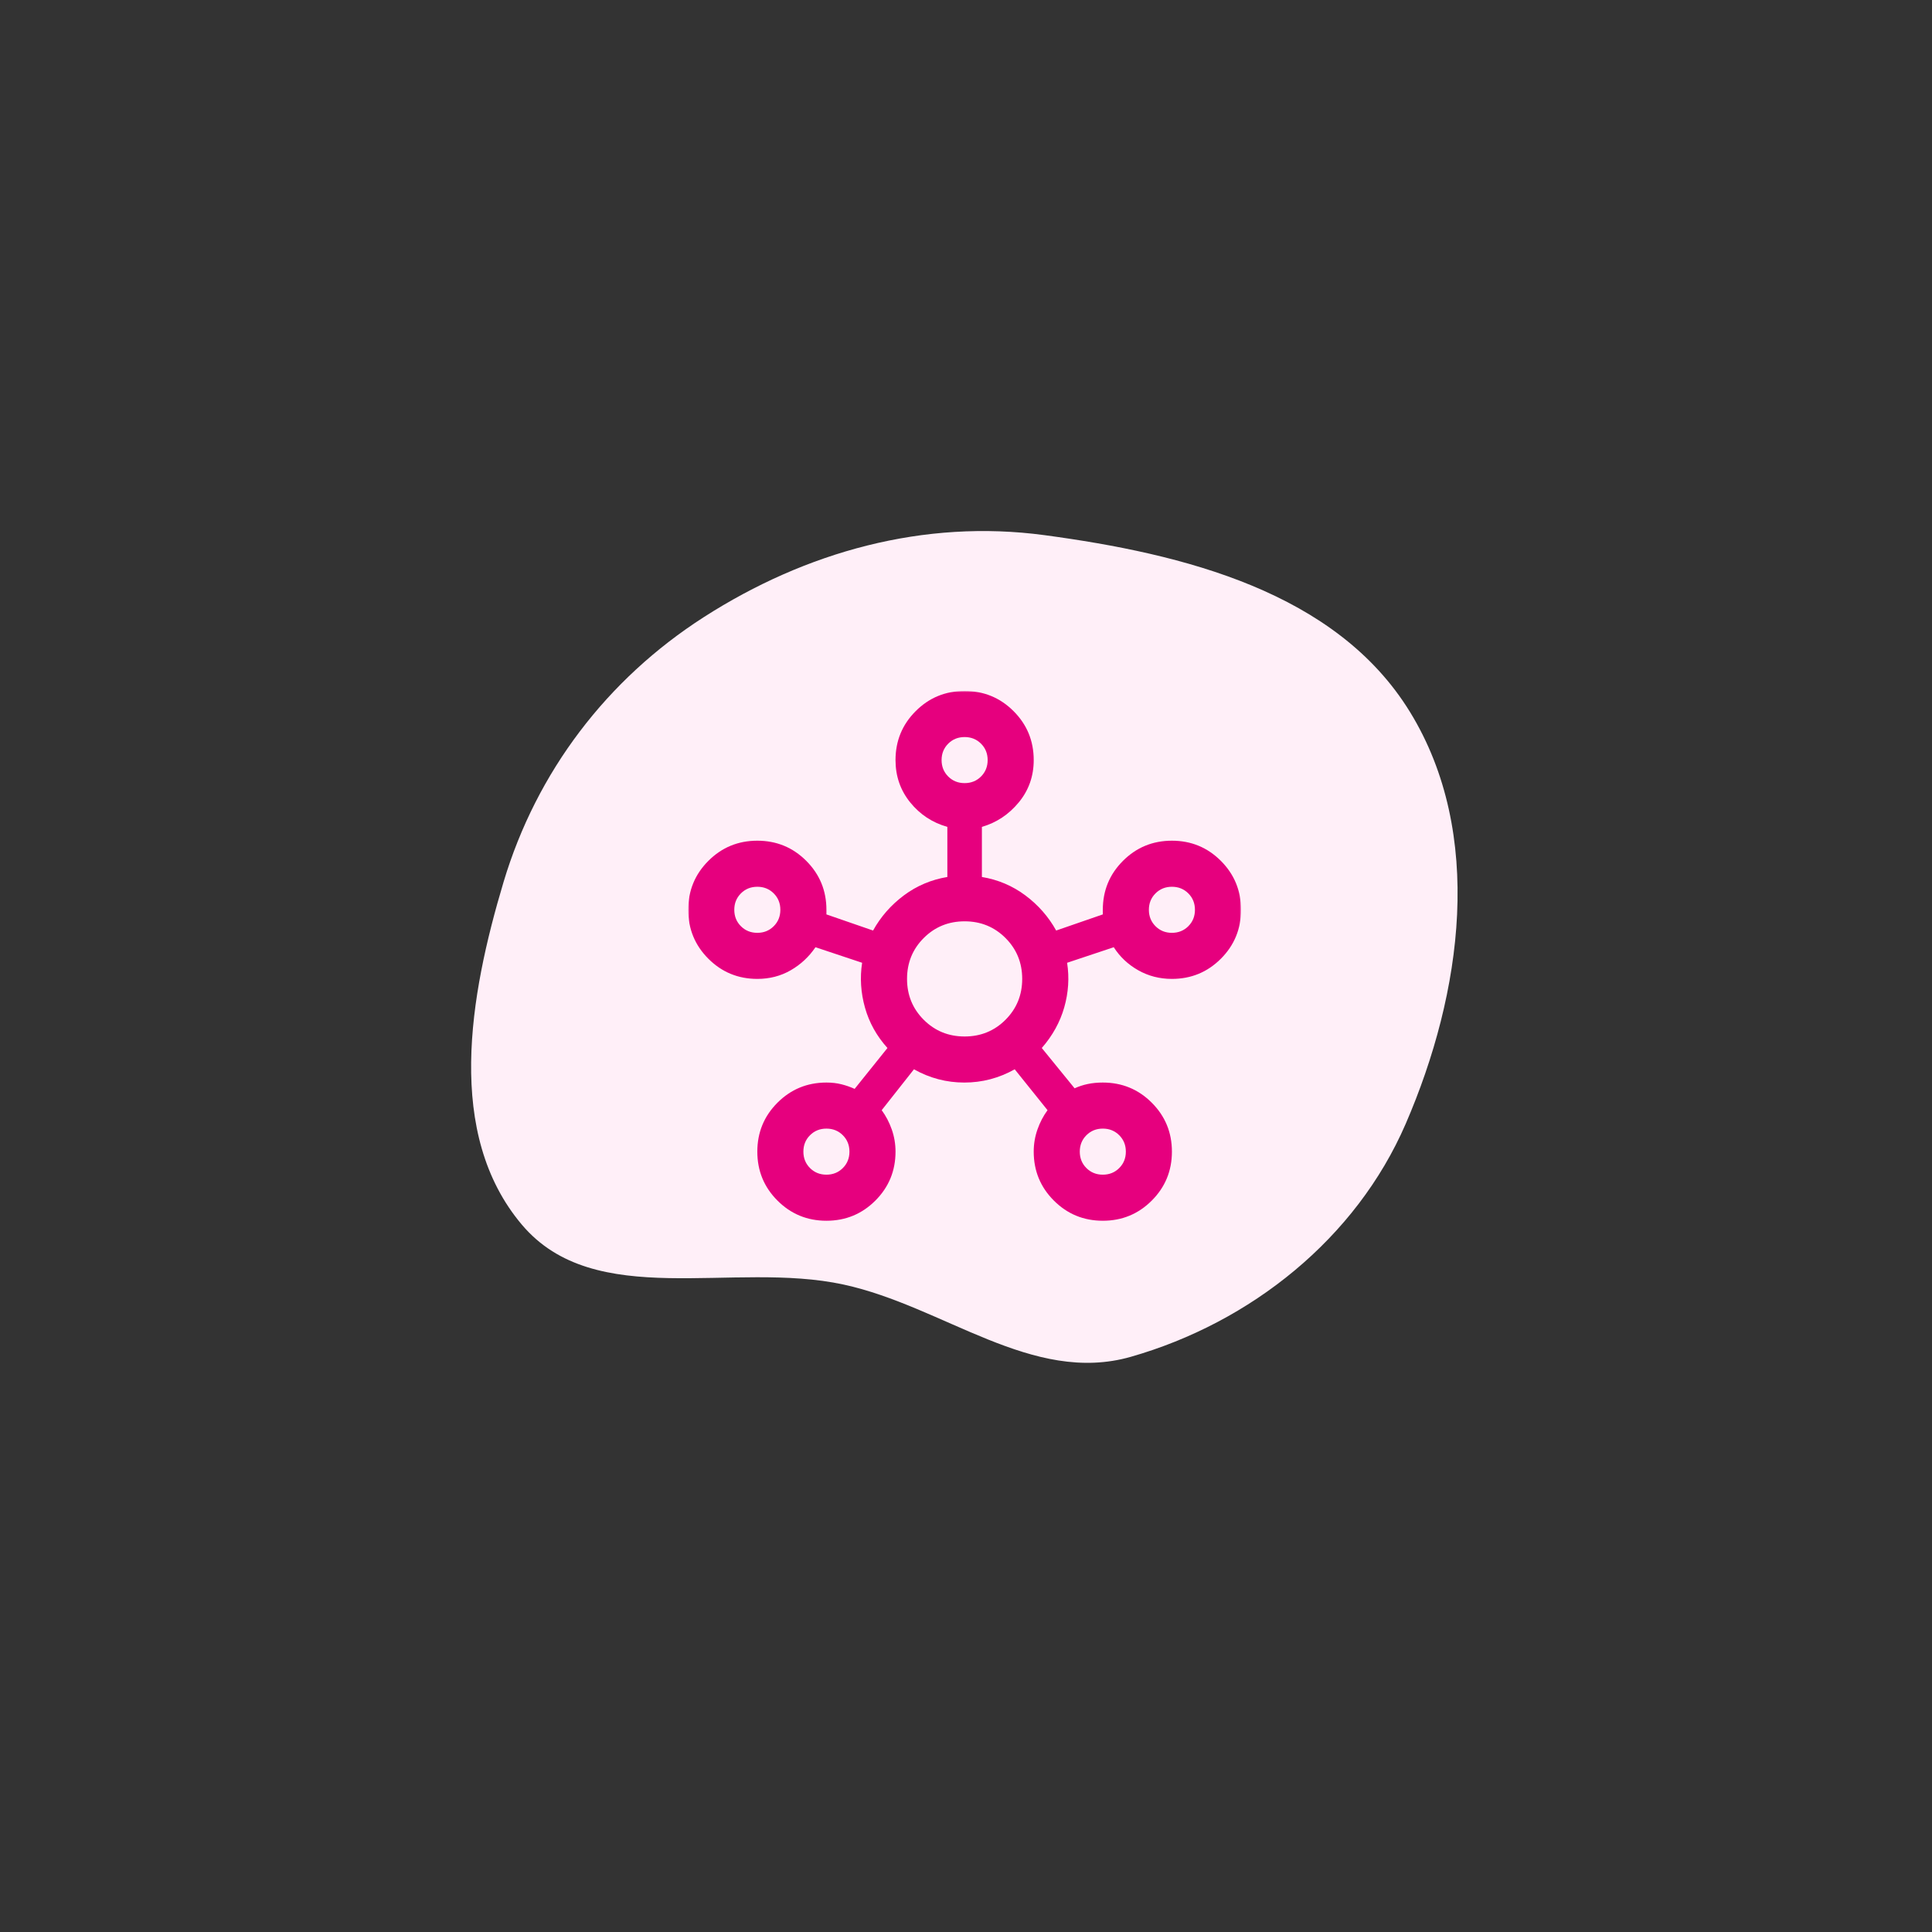 <svg width="699" height="699" viewBox="0 0 699 699" fill="none" xmlns="http://www.w3.org/2000/svg">
<rect x="0" y="0" width="699" height="699" fill="#333333" stroke="none"/>
<path fill-rule="evenodd" clip-rule="evenodd" d="M510.13 257.583C537.147 301.596 529.093 359.212 508.582 406.601C490.639 448.057 452.58 478.474 409.151 490.892C373.447 501.102 341.507 472.628 305.214 464.755C265.119 456.057 215.292 474.44 188.814 443.095C161.05 410.226 169.847 360.325 182.189 319.112C194.133 279.228 219.603 245.755 254.644 223.278C291.604 199.571 334.318 187.768 377.84 193.612C428.304 200.388 483.49 214.185 510.13 257.583Z" fill="#FFEFF8"/>
<mask id="mask0_119_758" style="mask-type:alpha" maskUnits="userSpaceOnUse" x="249" y="250" width="200" height="200">
<rect x="249" y="250" width="200" height="200" fill="#D9D9D9"/>
</mask>
<g mask="url(#mask0_119_758)">
<path d="M299 441.667C292.056 441.667 286.153 439.236 281.292 434.375C276.431 429.514 274 423.611 274 416.667C274 409.722 276.431 403.819 281.292 398.958C286.153 394.097 292.056 391.667 299 391.667C300.944 391.667 302.75 391.875 304.417 392.292C306.083 392.708 307.681 393.264 309.208 393.958L321.083 379.167C317.194 374.861 314.486 370 312.958 364.583C311.431 359.167 311.083 353.75 311.917 348.333L295.042 342.708C292.681 346.181 289.694 348.958 286.083 351.042C282.472 353.125 278.444 354.167 274 354.167C267.056 354.167 261.153 351.736 256.292 346.875C251.431 342.014 249 336.111 249 329.167C249 322.222 251.431 316.319 256.292 311.458C261.153 306.597 267.056 304.167 274 304.167C280.944 304.167 286.847 306.597 291.708 311.458C296.569 316.319 299 322.222 299 329.167V330.833L315.875 336.667C318.653 331.667 322.368 327.431 327.021 323.958C331.674 320.486 336.917 318.264 342.75 317.292V299.167C337.333 297.639 332.854 294.688 329.312 290.313C325.771 285.938 324 280.833 324 275C324 268.056 326.431 262.153 331.292 257.292C336.153 252.431 342.056 250 349 250C355.944 250 361.847 252.431 366.708 257.292C371.569 262.153 374 268.056 374 275C374 280.833 372.194 285.938 368.583 290.313C364.972 294.688 360.528 297.639 355.25 299.167V317.292C361.083 318.264 366.326 320.486 370.979 323.958C375.632 327.431 379.347 331.667 382.125 336.667L399 330.833V329.167C399 322.222 401.431 316.319 406.292 311.458C411.153 306.597 417.056 304.167 424 304.167C430.944 304.167 436.847 306.597 441.708 311.458C446.569 316.319 449 322.222 449 329.167C449 336.111 446.569 342.014 441.708 346.875C436.847 351.736 430.944 354.167 424 354.167C419.556 354.167 415.493 353.125 411.812 351.042C408.132 348.958 405.181 346.181 402.958 342.708L386.083 348.333C386.917 353.75 386.569 359.132 385.042 364.479C383.514 369.826 380.806 374.722 376.917 379.167L388.792 393.75C390.319 393.056 391.917 392.535 393.583 392.188C395.25 391.84 397.056 391.667 399 391.667C405.944 391.667 411.847 394.097 416.708 398.958C421.569 403.819 424 409.722 424 416.667C424 423.611 421.569 429.514 416.708 434.375C411.847 439.236 405.944 441.667 399 441.667C392.056 441.667 386.153 439.236 381.292 434.375C376.431 429.514 374 423.611 374 416.667C374 413.889 374.451 411.215 375.354 408.646C376.257 406.076 377.472 403.75 379 401.667L367.125 386.875C361.431 390.069 355.354 391.667 348.896 391.667C342.437 391.667 336.361 390.069 330.667 386.875L319 401.667C320.528 403.75 321.743 406.076 322.646 408.646C323.549 411.215 324 413.889 324 416.667C324 423.611 321.569 429.514 316.708 434.375C311.847 439.236 305.944 441.667 299 441.667ZM274 337.5C276.361 337.5 278.34 336.701 279.937 335.104C281.535 333.507 282.333 331.528 282.333 329.167C282.333 326.806 281.535 324.826 279.937 323.229C278.34 321.632 276.361 320.833 274 320.833C271.639 320.833 269.66 321.632 268.063 323.229C266.465 324.826 265.667 326.806 265.667 329.167C265.667 331.528 266.465 333.507 268.063 335.104C269.66 336.701 271.639 337.5 274 337.5ZM299 425C301.361 425 303.34 424.201 304.937 422.604C306.535 421.007 307.333 419.028 307.333 416.667C307.333 414.306 306.535 412.326 304.937 410.729C303.34 409.132 301.361 408.333 299 408.333C296.639 408.333 294.66 409.132 293.062 410.729C291.465 412.326 290.667 414.306 290.667 416.667C290.667 419.028 291.465 421.007 293.062 422.604C294.66 424.201 296.639 425 299 425ZM349 283.333C351.361 283.333 353.34 282.535 354.938 280.938C356.535 279.34 357.333 277.361 357.333 275C357.333 272.639 356.535 270.66 354.938 269.063C353.34 267.465 351.361 266.667 349 266.667C346.639 266.667 344.66 267.465 343.062 269.063C341.465 270.66 340.667 272.639 340.667 275C340.667 277.361 341.465 279.34 343.062 280.938C344.66 282.535 346.639 283.333 349 283.333ZM349 375C354.833 375 359.764 372.986 363.792 368.958C367.819 364.931 369.833 360 369.833 354.167C369.833 348.333 367.819 343.403 363.792 339.375C359.764 335.347 354.833 333.333 349 333.333C343.167 333.333 338.236 335.347 334.208 339.375C330.181 343.403 328.167 348.333 328.167 354.167C328.167 360 330.181 364.931 334.208 368.958C338.236 372.986 343.167 375 349 375ZM399 425C401.361 425 403.34 424.201 404.937 422.604C406.535 421.007 407.333 419.028 407.333 416.667C407.333 414.306 406.535 412.326 404.937 410.729C403.34 409.132 401.361 408.333 399 408.333C396.639 408.333 394.66 409.132 393.062 410.729C391.465 412.326 390.667 414.306 390.667 416.667C390.667 419.028 391.465 421.007 393.062 422.604C394.66 424.201 396.639 425 399 425ZM424 337.5C426.361 337.5 428.34 336.701 429.937 335.104C431.535 333.507 432.333 331.528 432.333 329.167C432.333 326.806 431.535 324.826 429.937 323.229C428.34 321.632 426.361 320.833 424 320.833C421.639 320.833 419.66 321.632 418.062 323.229C416.465 324.826 415.667 326.806 415.667 329.167C415.667 331.528 416.465 333.507 418.062 335.104C419.66 336.701 421.639 337.5 424 337.5Z" fill="#E6007E"/>
</g>
</svg>
